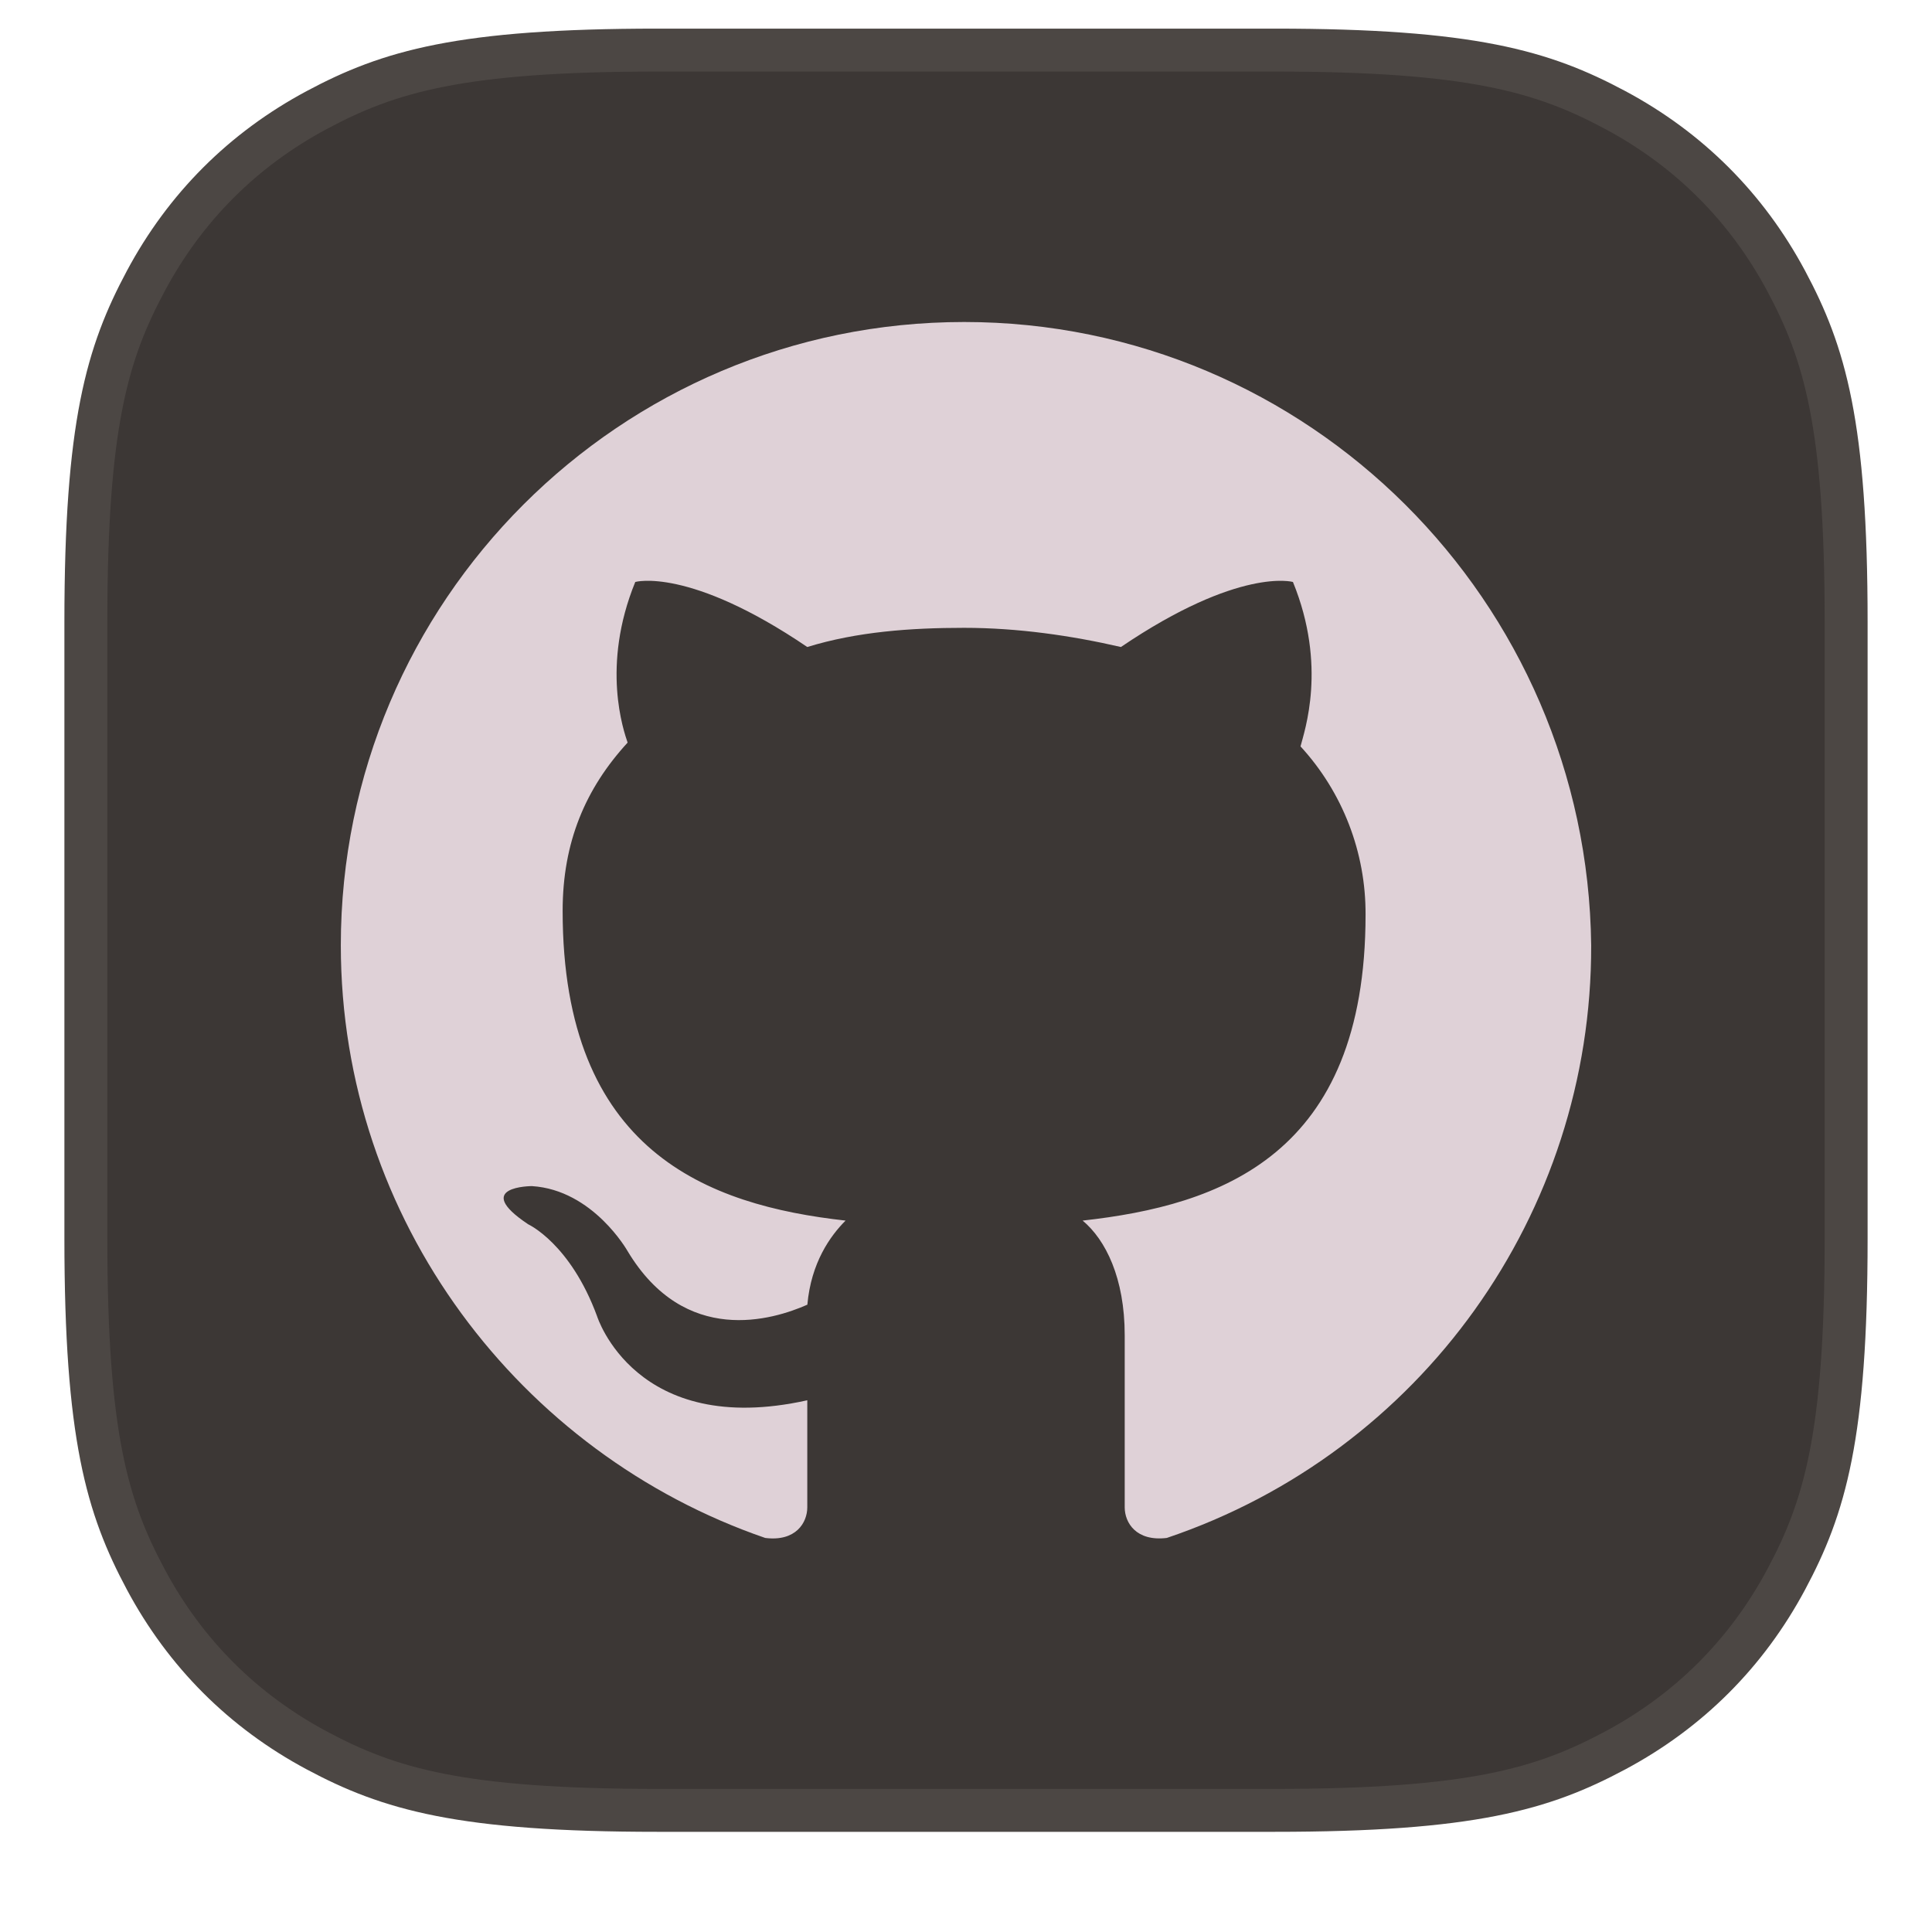 <svg xmlns="http://www.w3.org/2000/svg" xmlns:xlink="http://www.w3.org/1999/xlink" width="27" height="27" viewBox="0 0 27 27"><defs><filter id="b" width="116.7%" height="116.7%" x="-8.3%" y="-6.7%" filterUnits="objectBoundingBox"><feMorphology in="SourceAlpha" operator="dilate" radius=".6" result="shadowSpreadOuter1"/><feOffset dy=".4" in="shadowSpreadOuter1" result="shadowOffsetOuter1"/><feGaussianBlur in="shadowOffsetOuter1" result="shadowBlurOuter1" stdDeviation=".4"/><feComposite in="shadowBlurOuter1" in2="SourceAlpha" operator="out" result="shadowBlurOuter1"/><feColorMatrix in="shadowBlurOuter1" values="0 0 0 0 0 0 0 0 0 0 0 0 0 0 0 0 0 0 0.06 0"/></filter><path id="a" d="M7.692,-2.07168062e-16 L16.308,3.10752092e-16 C18.983,-1.80555915e-16 19.953,0.278 20.931,0.801 C21.908,1.324 22.676,2.092 23.199,3.069 C23.722,4.047 24,5.017 24,7.692 L24,16.308 C24,18.983 23.722,19.953 23.199,20.931 C22.676,21.908 21.908,22.676 20.931,23.199 C19.953,23.722 18.983,24 16.308,24 L7.692,24 C5.017,24 4.047,23.722 3.069,23.199 C2.092,22.676 1.324,21.908 0.801,20.931 C0.278,19.953 6.01853049e-17,18.983 -1.03584031e-16,16.308 L2.07168062e-16,7.692 C-1.2037061e-16,5.017 0.278,4.047 0.801,3.069 C1.324,2.092 2.092,1.324 3.069,0.801 C4.047,0.278 5.017,1.2037061e-16 7.692,-2.07168062e-16 Z"/></defs><g fill="none" fill-rule="evenodd" transform="translate(1.5 1)"><use xlink:href="#a" fill="#000" filter="url(#b)"/><path fill="#3C3735" stroke="#4C4744" stroke-width=".6" d="M16.308,-0.3 C19.068,-0.3 20.064,-0.002 21.072,0.537 C22.103,1.088 22.912,1.897 23.463,2.928 C24.002,3.936 24.3,4.932 24.3,7.692 L24.3,16.308 C24.3,19.068 24.002,20.064 23.463,21.072 C22.912,22.103 22.103,22.912 21.072,23.463 C20.064,24.002 19.068,24.3 16.308,24.3 L7.692,24.3 C4.932,24.3 3.936,24.002 2.928,23.463 C1.897,22.912 1.088,22.103 0.537,21.072 C-0.002,20.064 -0.3,19.068 -0.3,16.308 L-0.3,7.692 C-0.3,4.932 -0.002,3.936 0.537,2.928 C1.088,1.897 1.897,1.088 2.928,0.537 C3.936,-0.002 4.932,-0.3 7.692,-0.3 L16.308,-0.3 Z"/><path fill="#DFD1D7" d="M11.974,3.5 C7.163,3.501 3.264,7.4 3.263,12.211 C3.263,16.057 5.775,19.317 9.194,20.493 C9.622,20.547 9.782,20.279 9.782,20.065 L9.782,18.569 C7.378,19.104 6.844,17.394 6.844,17.394 C6.47,16.378 5.882,16.11 5.882,16.11 C5.08,15.576 5.934,15.576 5.934,15.576 C6.79,15.63 7.271,16.485 7.271,16.485 C8.073,17.821 9.301,17.446 9.783,17.233 C9.835,16.646 10.103,16.272 10.317,16.058 C8.393,15.844 6.363,15.096 6.363,11.729 C6.363,10.768 6.683,10.019 7.271,9.378 C7.217,9.217 6.897,8.31 7.378,7.133 C7.378,7.133 8.126,6.919 9.782,8.042 C10.477,7.828 11.226,7.774 11.974,7.774 C12.722,7.774 13.47,7.882 14.165,8.042 C15.821,6.92 16.569,7.133 16.569,7.133 C17.05,8.31 16.729,9.217 16.675,9.431 C17.264,10.072 17.588,10.912 17.584,11.782 C17.584,15.149 15.553,15.844 13.63,16.058 C13.95,16.325 14.218,16.859 14.218,17.66 L14.218,20.065 C14.218,20.279 14.377,20.545 14.806,20.493 C18.358,19.295 20.747,15.96 20.737,12.211 C20.683,7.401 16.783,3.5 11.974,3.5"/></g></svg>